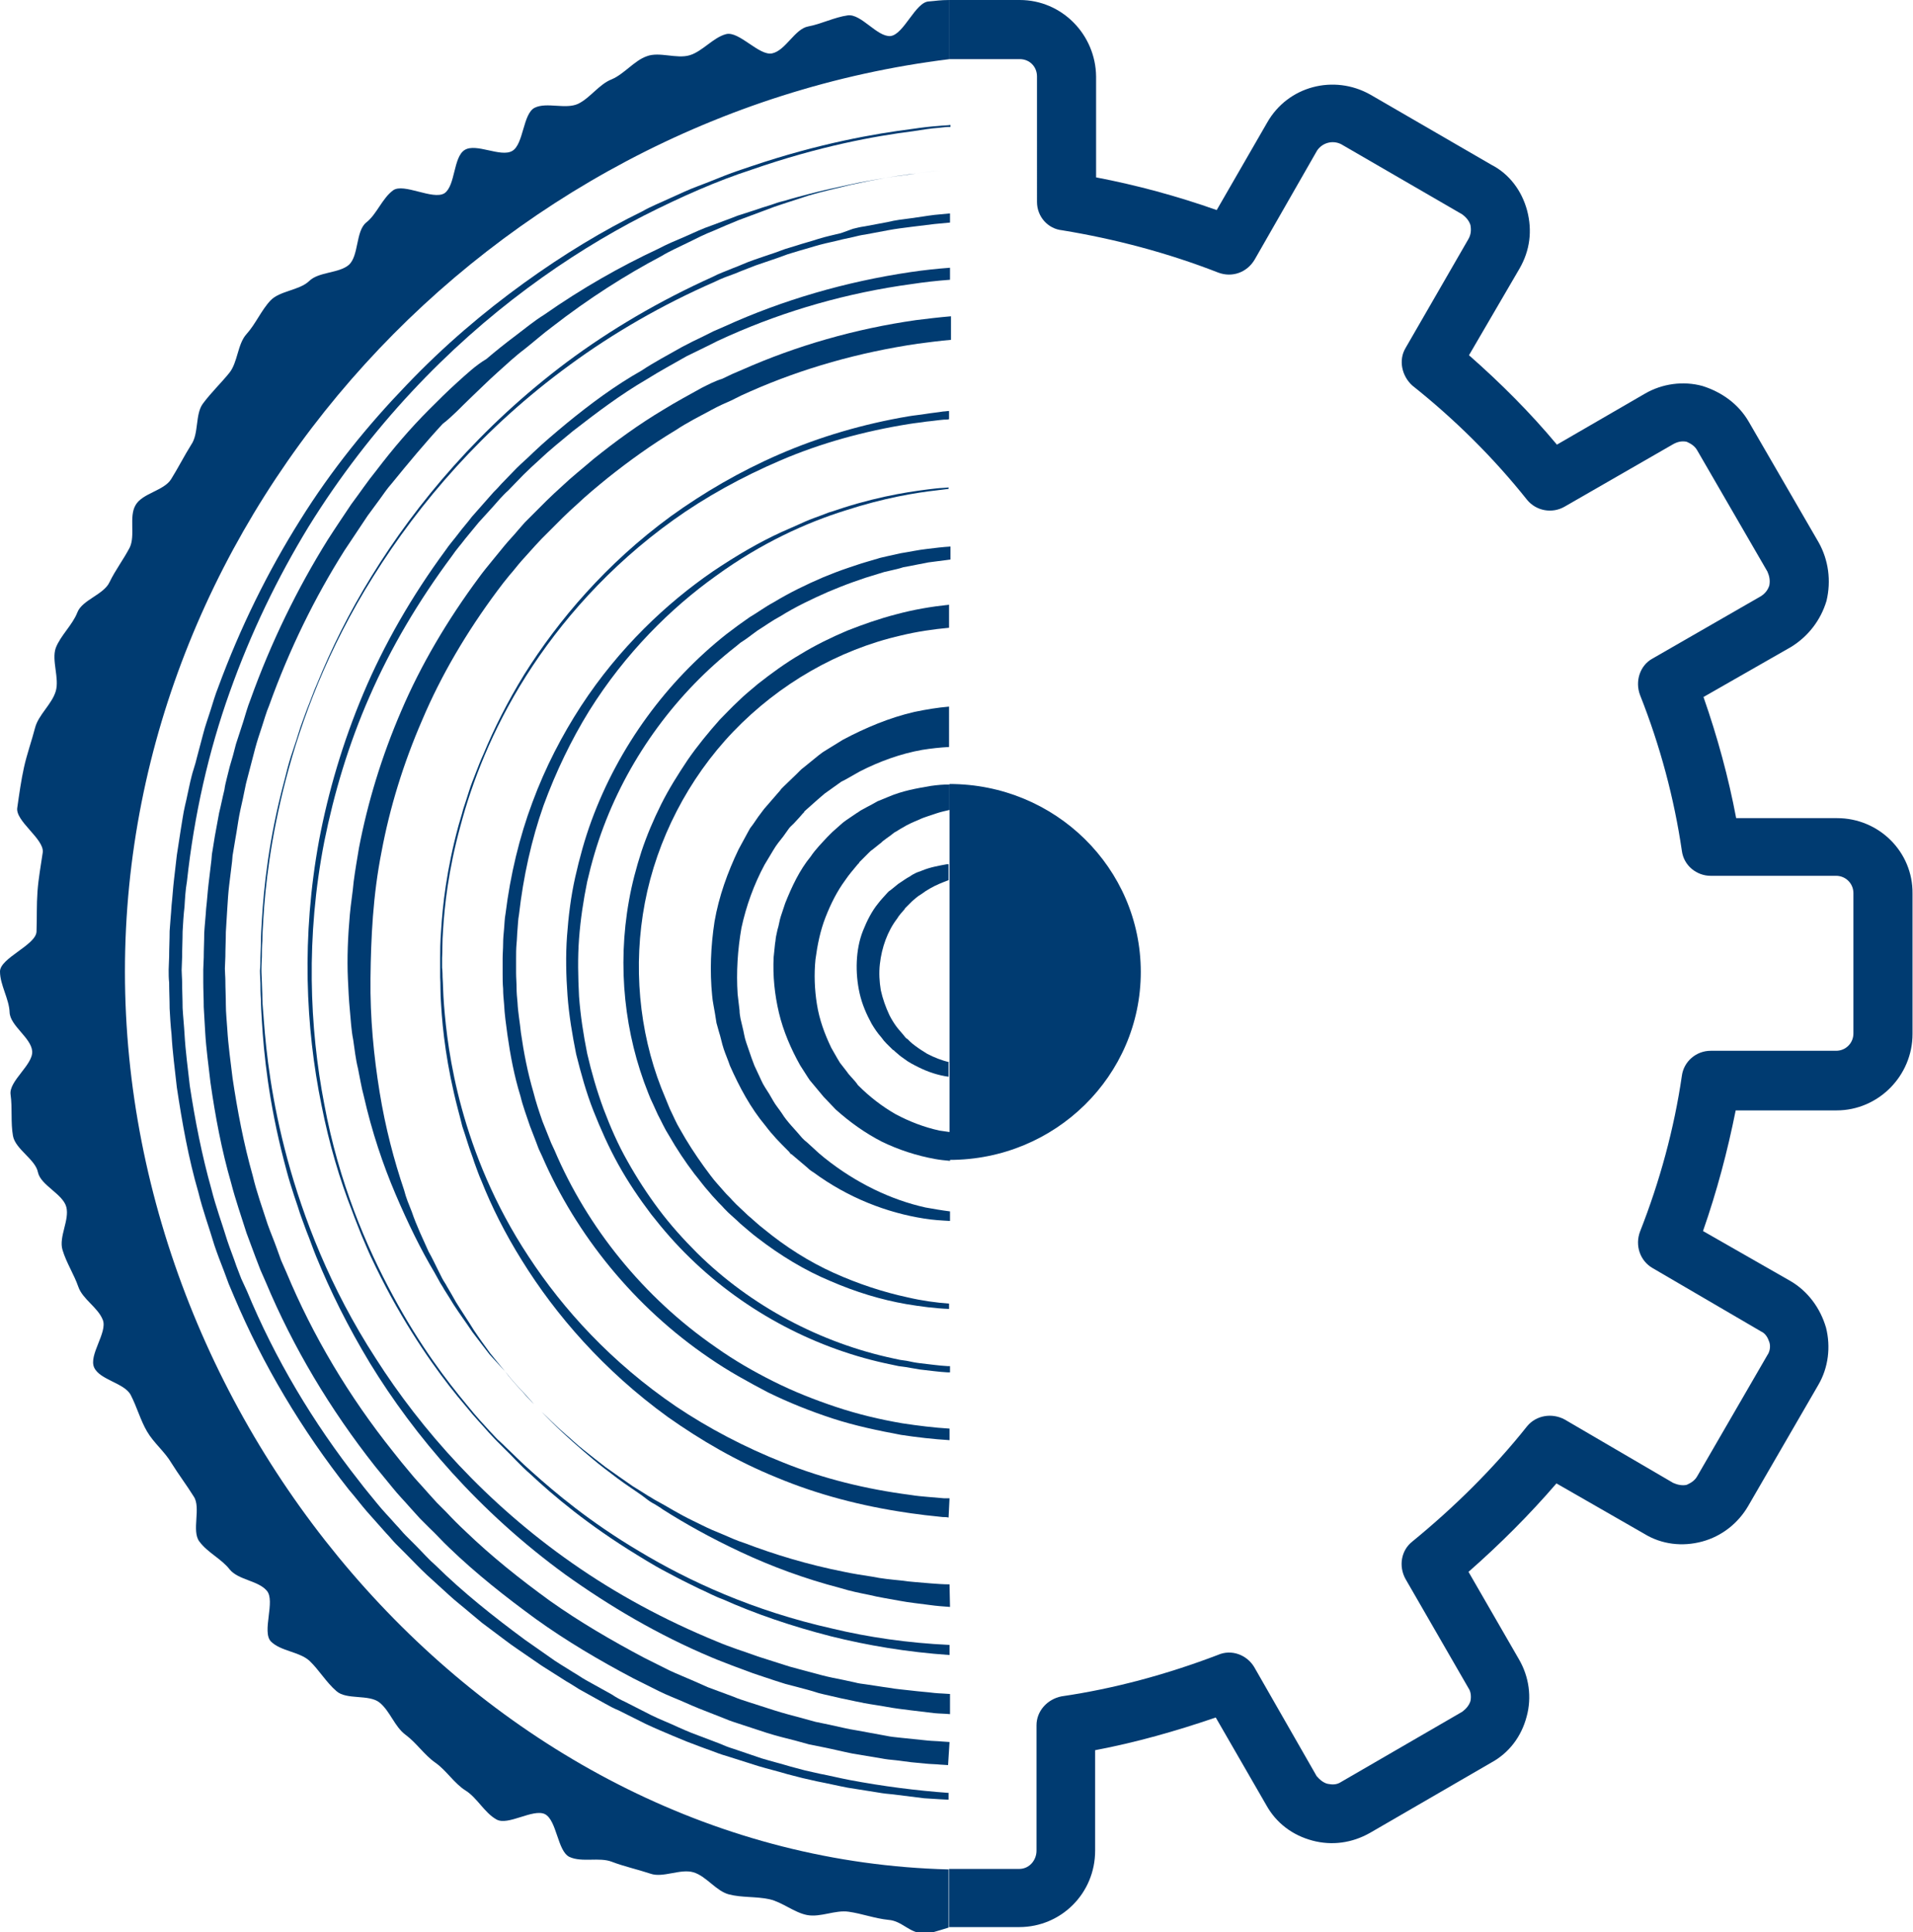 <?xml version="1.0" encoding="utf-8"?>
<!-- Generator: Adobe Illustrator 23.0.1, SVG Export Plug-In . SVG Version: 6.00 Build 0)  -->
<svg version="1.1" id="Layer_1" xmlns="http://www.w3.org/2000/svg" xmlns:xlink="http://www.w3.org/1999/xlink" x="0px" y="0px"
	 viewBox="0 0 39.81 40.2" style="enable-background:new 0 0 39.81 40.2;" xml:space="preserve">
<style type="text/css">
	.st0{fill:#003B71;}
</style>
<path class="st0" d="M19.76,1.23l0-1.23C19.56,0,19.47,0.02,19.33,0.03c-0.28,0.01-0.52,0.69-0.8,0.72
	c-0.28,0.02-0.61-0.47-0.89-0.43c-0.28,0.04-0.55,0.18-0.82,0.23c-0.28,0.05-0.47,0.5-0.75,0.56c-0.27,0.06-0.69-0.47-0.96-0.4
	c-0.27,0.07-0.49,0.36-0.76,0.44c-0.27,0.08-0.63-0.08-0.89,0.02c-0.26,0.09-0.47,0.37-0.73,0.48c-0.26,0.1-0.45,0.39-0.7,0.51
	c-0.26,0.12-0.65-0.04-0.9,0.08C10.88,2.36,10.9,3,10.66,3.14c-0.24,0.14-0.75-0.17-0.99-0.02c-0.24,0.15-0.19,0.74-0.42,0.9
	C9.01,4.17,8.4,3.8,8.18,3.96c-0.23,0.17-0.34,0.5-0.56,0.67C7.4,4.81,7.47,5.32,7.26,5.51C7.05,5.69,6.63,5.65,6.43,5.85
	c-0.2,0.19-0.61,0.2-0.8,0.4c-0.19,0.2-0.31,0.49-0.5,0.7C4.94,7.16,4.95,7.54,4.77,7.76C4.6,7.97,4.39,8.17,4.22,8.4
	C4.06,8.62,4.14,9.02,3.98,9.25C3.83,9.49,3.71,9.73,3.56,9.97c-0.15,0.24-0.6,0.29-0.74,0.54c-0.14,0.24,0,0.63-0.12,0.88
	c-0.13,0.25-0.3,0.47-0.42,0.72c-0.12,0.26-0.57,0.37-0.67,0.63c-0.1,0.26-0.35,0.48-0.45,0.74c-0.09,0.26,0.08,0.63,0,0.9
	c-0.08,0.27-0.36,0.49-0.43,0.76c-0.07,0.27-0.17,0.55-0.23,0.82c-0.06,0.27-0.1,0.56-0.14,0.84c-0.05,0.28,0.56,0.65,0.53,0.93
	c-0.04,0.28-0.09,0.54-0.11,0.82c-0.02,0.28-0.01,0.55-0.02,0.83C0.75,19.66,0,19.93,0,20.21s0.19,0.57,0.2,0.85
	c0.01,0.28,0.45,0.53,0.47,0.81c0.02,0.28-0.49,0.62-0.45,0.9c0.04,0.28,0,0.58,0.05,0.86c0.05,0.28,0.47,0.49,0.52,0.76
	c0.06,0.27,0.52,0.45,0.59,0.72c0.07,0.27-0.16,0.62-0.08,0.89c0.08,0.27,0.24,0.51,0.33,0.77c0.09,0.26,0.41,0.43,0.51,0.69
	c0.1,0.26-0.3,0.73-0.18,0.99c0.12,0.26,0.63,0.32,0.76,0.57c0.13,0.25,0.2,0.52,0.34,0.76c0.14,0.24,0.37,0.42,0.51,0.66
	c0.15,0.24,0.31,0.45,0.46,0.69c0.16,0.23-0.05,0.72,0.12,0.94c0.17,0.23,0.46,0.36,0.63,0.58c0.18,0.22,0.59,0.23,0.77,0.44
	c0.19,0.21-0.11,0.86,0.09,1.06s0.59,0.21,0.8,0.4c0.2,0.19,0.35,0.45,0.56,0.63c0.21,0.19,0.68,0.06,0.9,0.24
	c0.22,0.18,0.31,0.5,0.54,0.67c0.23,0.17,0.39,0.42,0.62,0.58c0.23,0.16,0.39,0.43,0.63,0.58c0.24,0.15,0.39,0.46,0.64,0.6
	c0.24,0.14,0.76-0.23,1.01-0.11c0.25,0.13,0.26,0.77,0.51,0.89c0.26,0.12,0.62,0,0.88,0.1c0.26,0.1,0.54,0.16,0.81,0.25
	c0.26,0.09,0.62-0.11,0.89-0.03c0.27,0.08,0.47,0.39,0.74,0.46c0.27,0.07,0.56,0.04,0.84,0.1c0.27,0.06,0.52,0.28,0.79,0.33
	c0.28,0.05,0.58-0.11,0.86-0.07c0.28,0.04,0.54,0.14,0.83,0.17c0.28,0.02,0.43,0.27,0.72,0.28c0.14,0.01,0.3-0.05,0.53-0.12l0-1.21
	C10.24,38.65,2.6,29.78,2.6,20.21S10.2,2.41,19.76,1.23z"/>
<g id="XMLID_27_">
	<path id="XMLID_28_" class="st0" d="M19.76,37.3c-0.7-0.05-1.39-0.14-2.08-0.27c-0.21-0.04-0.41-0.09-0.62-0.13l-0.31-0.07
		l-0.3-0.08c-0.2-0.06-0.4-0.11-0.6-0.17l-0.59-0.2c-0.1-0.03-0.2-0.07-0.29-0.11l-0.29-0.11l-0.29-0.11
		c-0.1-0.04-0.19-0.08-0.28-0.12c-0.19-0.09-0.38-0.16-0.56-0.25l-0.55-0.28c-0.09-0.04-0.18-0.09-0.27-0.15l-0.27-0.15l-0.27-0.15
		c-0.09-0.05-0.17-0.11-0.26-0.16c-0.17-0.11-0.35-0.21-0.51-0.33c-0.17-0.12-0.33-0.23-0.5-0.35c-0.65-0.48-1.28-0.98-1.85-1.54
		c-0.15-0.13-0.28-0.28-0.42-0.42l-0.21-0.21c-0.07-0.07-0.13-0.15-0.2-0.22c-0.13-0.15-0.27-0.29-0.39-0.44
		c-0.12-0.15-0.25-0.3-0.37-0.46c-0.97-1.23-1.76-2.56-2.34-3.96L5.02,26.6l-0.1-0.26c-0.06-0.18-0.13-0.35-0.19-0.53
		c-0.11-0.36-0.24-0.71-0.33-1.07c-0.2-0.71-0.34-1.43-0.45-2.15c-0.04-0.36-0.09-0.72-0.11-1.08c-0.01-0.18-0.03-0.36-0.04-0.54
		c0-0.18-0.01-0.36-0.01-0.53c0-0.09-0.01-0.18-0.01-0.26l0.01-0.27c0-0.18,0.01-0.36,0.01-0.53c0.01-0.18,0.02-0.35,0.04-0.52
		c0.01-0.17,0.02-0.35,0.05-0.52c0.15-1.38,0.45-2.71,0.89-3.94c0.44-1.24,1-2.39,1.64-3.44c1.3-2.1,2.92-3.75,4.55-4.96
		c0.82-0.61,1.64-1.11,2.42-1.51c0.79-0.4,1.54-0.73,2.25-0.96c1.41-0.49,2.57-0.7,3.36-0.8c0.2-0.03,0.37-0.06,0.53-0.07
		c0.09-0.01,0.17-0.02,0.25-0.02V2.6c-0.07,0.01-0.16,0.01-0.25,0.02c-0.15,0.01-0.33,0.03-0.53,0.06c-0.79,0.1-1.95,0.3-3.37,0.78
		c-0.18,0.06-0.36,0.12-0.54,0.19c-0.18,0.07-0.37,0.15-0.56,0.22c-0.19,0.07-0.38,0.16-0.58,0.25c-0.19,0.09-0.4,0.17-0.59,0.28
		c-0.8,0.39-1.63,0.89-2.46,1.49c-0.83,0.6-1.66,1.3-2.45,2.13c-0.79,0.82-1.55,1.75-2.21,2.81c-0.66,1.05-1.24,2.22-1.7,3.47
		c-0.06,0.15-0.11,0.32-0.16,0.48c-0.05,0.16-0.11,0.32-0.15,0.48c-0.04,0.16-0.09,0.33-0.13,0.49c-0.02,0.08-0.04,0.16-0.07,0.25
		C4,16.09,3.98,16.18,3.96,16.26c-0.04,0.17-0.07,0.34-0.11,0.5c-0.04,0.17-0.06,0.34-0.09,0.51l-0.04,0.26l-0.02,0.13l-0.02,0.13
		c-0.02,0.17-0.04,0.35-0.06,0.52c-0.02,0.17-0.03,0.35-0.05,0.53c-0.01,0.18-0.03,0.36-0.04,0.53c0,0.18-0.01,0.35-0.01,0.53
		l-0.01,0.27c0,0.1,0,0.18,0.01,0.27c0,0.18,0.01,0.36,0.01,0.54c0.01,0.18,0.02,0.36,0.04,0.54c0.02,0.37,0.07,0.73,0.11,1.1
		c0.11,0.73,0.24,1.47,0.45,2.19c0.09,0.37,0.22,0.72,0.33,1.09c0.06,0.18,0.13,0.36,0.2,0.54l0.1,0.27l0.11,0.26
		c0.6,1.42,1.41,2.78,2.39,4.02c0.13,0.15,0.25,0.31,0.38,0.46c0.13,0.15,0.27,0.3,0.4,0.45c0.07,0.07,0.13,0.15,0.2,0.22l0.21,0.21
		c0.14,0.14,0.28,0.29,0.43,0.43c0.15,0.14,0.3,0.27,0.45,0.41c0.15,0.14,0.31,0.26,0.46,0.39l0.24,0.2l0.24,0.18l0.24,0.18
		c0.08,0.06,0.16,0.12,0.25,0.18c0.17,0.12,0.34,0.23,0.51,0.35c0.17,0.11,0.35,0.22,0.52,0.33c0.09,0.05,0.18,0.11,0.26,0.16
		l0.27,0.15l0.27,0.15c0.09,0.05,0.18,0.1,0.28,0.14l0.56,0.28c0.19,0.09,0.38,0.17,0.57,0.25c0.1,0.04,0.19,0.08,0.29,0.12
		l0.29,0.11l0.3,0.11c0.1,0.04,0.2,0.07,0.3,0.1l0.6,0.19c0.2,0.06,0.41,0.11,0.61,0.17l0.31,0.08l0.31,0.07
		c0.21,0.04,0.42,0.09,0.63,0.13l0.63,0.1c0.11,0.02,0.21,0.03,0.32,0.04l0.32,0.04l0.32,0.04c0.11,0.01,0.21,0.01,0.32,0.02
		l0.19,0.01V37.3z"/>
</g>
<g id="XMLID_25_">
	<path id="XMLID_26_" class="st0" d="M19.76,36.24l-0.15-0.01c-0.1-0.01-0.2-0.01-0.3-0.02l-0.29-0.03l-0.29-0.03
		c-0.1-0.01-0.2-0.02-0.29-0.04L17.84,36c-0.2-0.03-0.39-0.08-0.58-0.12l-0.29-0.06l-0.29-0.08c-0.19-0.05-0.38-0.1-0.57-0.16
		l-0.56-0.18c-0.09-0.03-0.19-0.06-0.28-0.1l-0.27-0.1l-0.27-0.1c-0.09-0.04-0.18-0.08-0.27-0.12c-0.18-0.08-0.36-0.15-0.53-0.23
		l-0.52-0.26c-0.68-0.36-1.35-0.75-1.97-1.19c-0.62-0.45-1.21-0.92-1.75-1.44c-0.14-0.13-0.27-0.26-0.4-0.4l-0.2-0.2
		c-0.06-0.07-0.13-0.14-0.19-0.21c-0.12-0.14-0.25-0.27-0.37-0.42c-0.12-0.14-0.24-0.29-0.35-0.43c-0.92-1.15-1.67-2.41-2.22-3.73
		l-0.11-0.25l-0.09-0.25c-0.06-0.17-0.13-0.33-0.19-0.5c-0.11-0.34-0.23-0.67-0.31-1.01c-0.19-0.67-0.32-1.36-0.42-2.03
		c-0.04-0.34-0.09-0.68-0.11-1.02c-0.01-0.17-0.03-0.34-0.03-0.51c0-0.17-0.01-0.34-0.01-0.5c0-0.08-0.01-0.17-0.01-0.25l0.01-0.25
		c0-0.17,0.01-0.34,0.01-0.51c0.01-0.17,0.02-0.33,0.03-0.49c0.01-0.16,0.02-0.33,0.04-0.49c0.02-0.16,0.04-0.32,0.06-0.49
		l0.01-0.12l0.02-0.12l0.04-0.24c0.03-0.16,0.05-0.32,0.08-0.48c0.03-0.16,0.07-0.31,0.1-0.47c0.02-0.08,0.03-0.16,0.05-0.23
		l0.06-0.23c0.04-0.15,0.08-0.31,0.12-0.46c0.04-0.15,0.09-0.3,0.14-0.45c0.05-0.15,0.09-0.3,0.15-0.44
		c0.42-1.17,0.95-2.25,1.57-3.23c0.16-0.24,0.32-0.48,0.48-0.72c0.08-0.11,0.17-0.23,0.25-0.34c0.08-0.11,0.16-0.23,0.25-0.33
		c0.35-0.43,0.7-0.85,1.06-1.24C9.43,8.65,9.6,8.46,9.79,8.28c0.19-0.18,0.37-0.36,0.56-0.53c0.19-0.17,0.37-0.34,0.57-0.49
		c0.19-0.15,0.38-0.32,0.57-0.46c0.76-0.59,1.53-1.08,2.27-1.47c0.18-0.11,0.37-0.19,0.55-0.28c0.18-0.09,0.36-0.18,0.54-0.25
		c0.18-0.08,0.35-0.15,0.52-0.22c0.17-0.06,0.34-0.13,0.51-0.19c0.08-0.03,0.16-0.06,0.24-0.09c0.08-0.03,0.16-0.05,0.24-0.08
		c0.16-0.05,0.31-0.1,0.46-0.15c0.3-0.09,0.59-0.15,0.86-0.22c0.27-0.06,0.52-0.11,0.75-0.15c0.23-0.04,0.44-0.07,0.63-0.09
		c0.19-0.03,0.35-0.05,0.5-0.06c0.08-0.01,0.15-0.01,0.21-0.02v0c-0.06,0.01-0.13,0.01-0.21,0.02c-0.14,0.01-0.31,0.03-0.5,0.06
		c-0.19,0.03-0.4,0.05-0.63,0.09c-0.23,0.04-0.48,0.08-0.75,0.14c-0.27,0.06-0.56,0.12-0.86,0.2c-0.15,0.04-0.31,0.08-0.47,0.13
		c-0.08,0.02-0.16,0.04-0.24,0.07c-0.08,0.03-0.16,0.05-0.25,0.08c-0.17,0.06-0.34,0.11-0.52,0.17c-0.17,0.07-0.35,0.13-0.53,0.2
		c-0.18,0.06-0.37,0.15-0.55,0.23c-0.19,0.08-0.38,0.16-0.57,0.26c-0.77,0.36-1.57,0.81-2.37,1.37c-0.21,0.13-0.4,0.29-0.6,0.44
		c-0.2,0.15-0.4,0.31-0.6,0.48C9.9,7.6,9.71,7.78,9.51,7.96c-0.2,0.18-0.39,0.37-0.58,0.56c-0.39,0.39-0.75,0.81-1.1,1.27
		c-0.18,0.22-0.34,0.46-0.52,0.7c-0.16,0.24-0.33,0.49-0.49,0.74c-0.63,1.01-1.18,2.13-1.61,3.33c-0.06,0.15-0.1,0.3-0.15,0.46
		c-0.05,0.15-0.1,0.31-0.15,0.46c-0.04,0.16-0.08,0.31-0.13,0.47l-0.06,0.24c-0.02,0.08-0.04,0.16-0.05,0.24
		c-0.04,0.16-0.07,0.32-0.11,0.48c-0.03,0.16-0.06,0.33-0.09,0.49l-0.04,0.25l-0.02,0.12L4.4,17.89c-0.02,0.17-0.04,0.33-0.06,0.5
		c-0.02,0.17-0.03,0.34-0.05,0.51c-0.01,0.17-0.03,0.34-0.04,0.51c0,0.17-0.01,0.34-0.01,0.51l-0.01,0.25c0,0.01,0,0.03,0,0.04
		l0,0.03l0,0.06l0,0.13c0,0.17,0.01,0.35,0.01,0.52c0.01,0.17,0.02,0.35,0.03,0.52c0.02,0.35,0.07,0.7,0.11,1.05
		c0.1,0.7,0.23,1.4,0.43,2.09c0.09,0.35,0.21,0.69,0.32,1.04c0.06,0.17,0.13,0.34,0.19,0.51l0.1,0.26l0.11,0.25
		c0.57,1.36,1.34,2.65,2.28,3.84c0.12,0.15,0.24,0.29,0.36,0.44c0.12,0.15,0.25,0.28,0.38,0.43c0.06,0.07,0.13,0.14,0.19,0.21
		l0.2,0.2c0.14,0.13,0.27,0.28,0.41,0.41c0.56,0.54,1.17,1.02,1.8,1.48c0.64,0.46,1.32,0.86,2.02,1.23l0.54,0.27
		c0.18,0.09,0.37,0.16,0.55,0.24c0.09,0.04,0.18,0.08,0.28,0.12l0.28,0.11l0.28,0.11c0.09,0.04,0.19,0.07,0.28,0.1l0.58,0.19
		c0.19,0.06,0.39,0.11,0.59,0.16l0.29,0.08l0.3,0.06c0.2,0.04,0.4,0.09,0.6,0.13l0.6,0.1c0.1,0.02,0.2,0.03,0.31,0.04l0.31,0.04
		l0.31,0.03c0.1,0.01,0.2,0.01,0.3,0.02l0.16,0.01L19.76,36.24z"/>
</g>
<g id="XMLID_22_">
	<path id="XMLID_24_" class="st0" d="M19.76,35.24c-0.11-0.01-0.21-0.01-0.31-0.02c-0.16-0.02-0.32-0.03-0.48-0.05
		c-0.16-0.02-0.32-0.03-0.48-0.06c-0.16-0.02-0.32-0.05-0.47-0.07c-0.08-0.01-0.16-0.02-0.23-0.04l-0.23-0.05
		c-0.15-0.03-0.31-0.06-0.46-0.1c-0.15-0.04-0.3-0.08-0.45-0.12l-0.22-0.06l-0.22-0.07c-0.15-0.05-0.29-0.09-0.44-0.14
		c-0.14-0.05-0.28-0.1-0.43-0.15c-0.14-0.05-0.28-0.1-0.42-0.16c-1.1-0.45-2.11-1-3.01-1.63c-1.79-1.25-3.14-2.77-4.09-4.26
		c-0.96-1.48-1.51-2.94-1.84-4.15c-0.33-1.22-0.44-2.21-0.49-2.89c-0.01-0.17-0.03-0.32-0.03-0.45c0-0.13-0.01-0.24-0.01-0.33
		c-0.01-0.18-0.01-0.27-0.01-0.27c0,0,0-0.09,0.01-0.27c0-0.09,0-0.2,0.01-0.33c0-0.13,0.01-0.28,0.02-0.45
		c0.04-0.68,0.15-1.68,0.47-2.91c0.32-1.23,0.87-2.71,1.82-4.22c0.95-1.52,2.29-3.09,4.09-4.4c0.9-0.66,1.92-1.25,3.02-1.73
		c0.14-0.07,0.28-0.12,0.42-0.17c0.14-0.06,0.28-0.11,0.43-0.17c0.15-0.05,0.29-0.1,0.44-0.15l0.22-0.08l0.23-0.07
		c0.15-0.04,0.3-0.09,0.45-0.13c0.15-0.04,0.31-0.07,0.46-0.11l0.23-0.05c0.08-0.02,0.16-0.04,0.24-0.05
		c0.16-0.03,0.32-0.06,0.48-0.09c0.16-0.03,0.32-0.05,0.48-0.07c0.16-0.02,0.32-0.04,0.49-0.06c0.1-0.01,0.21-0.02,0.32-0.03l0-0.19
		c-0.11,0.01-0.22,0.02-0.32,0.03c-0.17,0.02-0.33,0.05-0.49,0.07c-0.16,0.02-0.33,0.04-0.49,0.08c-0.16,0.03-0.32,0.06-0.48,0.09
		c-0.08,0.01-0.16,0.03-0.24,0.05L17.5,4.85c-0.16,0.04-0.31,0.07-0.47,0.12c-0.15,0.05-0.31,0.09-0.46,0.14l-0.23,0.07l-0.22,0.08
		c-0.15,0.05-0.3,0.1-0.44,0.15c-0.15,0.05-0.29,0.12-0.43,0.17c-0.14,0.06-0.29,0.11-0.42,0.18c-1.11,0.5-2.13,1.1-3.03,1.77
		c-1.79,1.34-3.13,2.93-4.07,4.46c-0.47,0.76-0.84,1.52-1.13,2.23c-0.08,0.18-0.14,0.36-0.21,0.53c-0.06,0.17-0.13,0.34-0.18,0.51
		c-0.05,0.17-0.11,0.33-0.16,0.49C6,15.91,5.96,16.07,5.92,16.23c-0.33,1.23-0.43,2.24-0.47,2.91c-0.01,0.17-0.02,0.32-0.02,0.45
		c0,0.13-0.01,0.24-0.01,0.33c0,0.18-0.01,0.27-0.01,0.27v0c0,0,0,0.09,0.01,0.27c0,0.09,0,0.2,0.01,0.33
		c0,0.13,0.01,0.28,0.02,0.45c0.04,0.68,0.14,1.68,0.46,2.91c0.04,0.15,0.08,0.31,0.13,0.47c0.05,0.16,0.1,0.32,0.16,0.49
		c0.05,0.17,0.12,0.34,0.18,0.51c0.07,0.17,0.13,0.35,0.2,0.52c0.29,0.71,0.66,1.46,1.12,2.22c0.93,1.52,2.27,3.09,4.07,4.4
		c0.91,0.65,1.92,1.25,3.04,1.72c0.14,0.06,0.28,0.11,0.43,0.17c0.14,0.05,0.29,0.11,0.43,0.16c0.15,0.05,0.3,0.1,0.45,0.15
		l0.22,0.07l0.23,0.06c0.15,0.04,0.31,0.08,0.46,0.13c0.15,0.04,0.31,0.07,0.47,0.11l0.24,0.05c0.08,0.02,0.16,0.03,0.24,0.05
		c0.16,0.03,0.32,0.05,0.48,0.08c0.16,0.03,0.33,0.05,0.49,0.07c0.17,0.02,0.33,0.04,0.5,0.06c0.11,0.01,0.22,0.01,0.32,0.02V35.24z
		"/>
</g>
<g id="XMLID_19_">
	<path id="XMLID_21_" class="st0" d="M19.76,34.22c-0.87-0.04-1.69-0.16-2.44-0.34c-1.65-0.37-2.99-0.99-4.02-1.61
		c-1.03-0.61-1.75-1.22-2.23-1.65c-0.24-0.21-0.41-0.39-0.53-0.5c-0.12-0.12-0.18-0.17-0.18-0.17c0,0-0.06-0.06-0.17-0.18
		c-0.11-0.12-0.28-0.3-0.48-0.55C9.31,28.74,8.74,28,8.18,26.96c-0.56-1.03-1.13-2.37-1.43-3.98c-0.31-1.6-0.39-3.49,0-5.48
		c0.2-0.99,0.5-2.01,0.94-3.01c0.44-1.01,1.02-1.99,1.72-2.93c0.08-0.12,0.18-0.23,0.27-0.35c0.09-0.11,0.19-0.23,0.28-0.34
		c0.1-0.11,0.2-0.22,0.3-0.33l0.15-0.17c0.05-0.05,0.1-0.11,0.16-0.16c0.11-0.11,0.21-0.22,0.32-0.33c0.11-0.11,0.22-0.21,0.33-0.31
		c0.22-0.21,0.46-0.4,0.7-0.6c0.49-0.38,0.99-0.76,1.54-1.08c0.27-0.17,0.55-0.32,0.83-0.48c0.14-0.07,0.29-0.14,0.43-0.21
		l0.22-0.11l0.22-0.1c1.19-0.53,2.48-0.9,3.81-1.08c0.26-0.04,0.53-0.07,0.8-0.09l0-0.25c-0.27,0.02-0.55,0.05-0.82,0.09
		c-1.35,0.2-2.66,0.58-3.87,1.13l-0.23,0.1l-0.22,0.11c-0.15,0.07-0.29,0.14-0.44,0.22c-0.28,0.16-0.57,0.31-0.84,0.49
		C12.8,8.02,12.29,8.4,11.8,8.8c-0.24,0.2-0.48,0.4-0.71,0.62c-0.11,0.11-0.23,0.21-0.34,0.32c-0.11,0.11-0.21,0.22-0.32,0.33
		c-0.05,0.06-0.1,0.11-0.16,0.17l-0.15,0.17c-0.1,0.11-0.2,0.23-0.3,0.34c-0.09,0.12-0.19,0.23-0.28,0.35
		c-0.09,0.12-0.19,0.23-0.27,0.35c-0.7,0.95-1.28,1.96-1.71,2.98c-0.43,1.02-0.73,2.05-0.92,3.05c-0.37,2.01-0.28,3.9,0.05,5.51
		c0.16,0.81,0.38,1.55,0.64,2.21c0.06,0.17,0.13,0.33,0.19,0.49c0.07,0.16,0.13,0.31,0.2,0.46c0.07,0.15,0.14,0.29,0.21,0.43
		c0.07,0.14,0.14,0.27,0.21,0.4c0.57,1.04,1.14,1.79,1.55,2.27c0.2,0.25,0.37,0.42,0.48,0.55c0.11,0.12,0.17,0.18,0.17,0.18l0,0
		c0,0,0.06,0.06,0.18,0.18c0.12,0.11,0.28,0.3,0.52,0.51c0.47,0.44,1.19,1.05,2.22,1.68c0.13,0.08,0.26,0.16,0.4,0.24
		c0.14,0.08,0.28,0.15,0.43,0.23c0.15,0.08,0.3,0.15,0.46,0.23c0.16,0.07,0.32,0.16,0.49,0.22c0.67,0.3,1.43,0.56,2.25,0.77
		c0.76,0.19,1.59,0.33,2.47,0.39L19.76,34.22z"/>
</g>
<g id="XMLID_16_">
	<path id="XMLID_18_" class="st0" d="M10.51,28.53c-0.09-0.11-0.2-0.24-0.31-0.38c-0.11-0.15-0.22-0.3-0.34-0.48
		c-0.11-0.18-0.24-0.37-0.37-0.58c-0.06-0.11-0.12-0.21-0.19-0.33c-0.03-0.06-0.07-0.11-0.1-0.17c-0.03-0.06-0.06-0.12-0.09-0.18
		c-0.06-0.12-0.12-0.25-0.19-0.37c-0.06-0.13-0.12-0.27-0.18-0.4c-0.06-0.14-0.12-0.28-0.17-0.43c-0.06-0.15-0.12-0.29-0.16-0.45
		c-0.21-0.62-0.39-1.3-0.51-2.04c-0.12-0.74-0.2-1.54-0.19-2.37c0.01-0.84,0.05-1.72,0.23-2.63c0.17-0.91,0.45-1.83,0.85-2.75
		c0.39-0.92,0.92-1.82,1.56-2.68c0.08-0.11,0.16-0.21,0.25-0.32c0.09-0.1,0.17-0.21,0.26-0.31c0.09-0.1,0.18-0.2,0.27-0.3l0.14-0.15
		c0.01-0.01,0.01-0.01,0.01-0.01l0.02-0.02l0.04-0.04l0.07-0.07c0.1-0.1,0.2-0.2,0.3-0.3c0.1-0.1,0.2-0.19,0.3-0.28
		c0.2-0.19,0.42-0.37,0.64-0.55c0.44-0.35,0.91-0.69,1.41-0.99c0.24-0.16,0.5-0.29,0.76-0.43c0.13-0.07,0.26-0.13,0.4-0.19l0.2-0.1
		l0.2-0.09c1.09-0.48,2.26-0.81,3.48-0.99c0.23-0.03,0.46-0.06,0.69-0.08l0-0.49c-0.24,0.02-0.49,0.05-0.73,0.08
		c-1.26,0.18-2.48,0.53-3.61,1.03l-0.21,0.09l-0.21,0.1C14.87,7.93,14.74,8,14.6,8.07c-0.27,0.15-0.53,0.29-0.79,0.45
		c-0.52,0.31-1,0.66-1.46,1.03c-0.22,0.19-0.45,0.37-0.66,0.57c-0.11,0.1-0.22,0.2-0.32,0.3c-0.1,0.1-0.2,0.2-0.3,0.3l-0.07,0.07
		l-0.04,0.04l-0.02,0.02l-0.02,0.02l-0.14,0.16c-0.09,0.11-0.19,0.21-0.28,0.32c-0.09,0.11-0.18,0.22-0.27,0.33
		c-0.09,0.11-0.18,0.22-0.26,0.33c-0.66,0.89-1.21,1.82-1.62,2.78c-0.41,0.95-0.7,1.91-0.88,2.85c-0.04,0.24-0.08,0.47-0.11,0.7
		c-0.02,0.23-0.06,0.46-0.08,0.69c-0.04,0.45-0.06,0.9-0.04,1.34c0.01,0.22,0.02,0.43,0.04,0.64c0.02,0.21,0.03,0.42,0.07,0.62
		c0.03,0.2,0.05,0.4,0.1,0.6c0.04,0.19,0.07,0.39,0.12,0.57c0.17,0.75,0.4,1.43,0.66,2.04c0.26,0.61,0.53,1.16,0.81,1.63
		c0.03,0.06,0.07,0.12,0.1,0.18c0.03,0.06,0.07,0.11,0.1,0.17c0.07,0.11,0.14,0.22,0.2,0.32c0.13,0.2,0.27,0.39,0.39,0.57
		c0.13,0.17,0.25,0.33,0.36,0.47C10.3,28.3,10.41,28.42,10.51,28.53c0.18,0.24,0.34,0.39,0.44,0.51c0.1,0.11,0.16,0.17,0.16,0.17
		s-0.05-0.06-0.15-0.17C10.85,28.92,10.69,28.76,10.51,28.53z"/>
	<path id="XMLID_17_" class="st0" d="M19.76,32.96c-0.13,0-0.26-0.01-0.39-0.02c-0.21-0.02-0.42-0.03-0.62-0.06
		c-0.2-0.02-0.41-0.04-0.6-0.08c-0.2-0.03-0.39-0.06-0.58-0.1c-0.76-0.15-1.45-0.36-2.08-0.6c-0.16-0.05-0.31-0.12-0.45-0.18
		c-0.15-0.06-0.29-0.12-0.43-0.19c-0.14-0.07-0.27-0.13-0.4-0.2c-0.13-0.07-0.25-0.14-0.37-0.21c-0.06-0.03-0.12-0.07-0.18-0.1
		c-0.06-0.03-0.11-0.07-0.17-0.1c-0.11-0.07-0.22-0.14-0.32-0.2c-0.2-0.14-0.39-0.27-0.57-0.4c-0.17-0.13-0.32-0.25-0.47-0.37
		c-0.14-0.11-0.26-0.23-0.37-0.32c-0.22-0.19-0.38-0.36-0.49-0.46c-0.11-0.11-0.16-0.16-0.16-0.16s0.06,0.06,0.16,0.16
		c0.11,0.11,0.26,0.27,0.48,0.47c0.11,0.1,0.23,0.21,0.37,0.33c0.14,0.12,0.29,0.25,0.46,0.38c0.17,0.13,0.35,0.27,0.56,0.41
		c0.1,0.07,0.21,0.14,0.31,0.22c0.05,0.04,0.11,0.08,0.17,0.11c0.06,0.04,0.12,0.07,0.17,0.11c0.47,0.3,1.01,0.6,1.63,0.89
		c0.62,0.29,1.31,0.55,2.08,0.75c0.19,0.06,0.39,0.1,0.59,0.14c0.2,0.05,0.41,0.08,0.62,0.12c0.21,0.04,0.42,0.06,0.64,0.09
		c0.14,0.02,0.28,0.03,0.42,0.04L19.76,32.96z"/>
</g>
<g id="XMLID_14_">
	<path id="XMLID_15_" class="st0" d="M19.76,31.17c-0.04,0-0.08,0-0.11,0c-0.12-0.01-0.24-0.02-0.35-0.03
		c-0.12-0.01-0.23-0.02-0.35-0.04c-0.93-0.12-1.82-0.34-2.64-0.67c-0.81-0.32-1.57-0.72-2.24-1.17c-1.34-0.91-2.35-2.02-3.07-3.12
		c-0.72-1.09-1.14-2.17-1.39-3.08c-0.25-0.91-0.33-1.65-0.37-2.15c-0.02-0.25-0.02-0.45-0.03-0.58c0-0.13-0.01-0.2-0.01-0.2
		c0,0,0-0.07,0-0.2c0.01-0.13,0-0.33,0.02-0.58c0.03-0.5,0.11-1.25,0.36-2.16c0.24-0.91,0.66-2.01,1.37-3.13
		c0.71-1.12,1.72-2.28,3.06-3.24c0.67-0.48,1.43-0.9,2.25-1.25c0.82-0.35,1.72-0.6,2.66-0.75c0.12-0.02,0.24-0.03,0.36-0.05
		c0.12-0.01,0.24-0.03,0.36-0.04c0.04,0,0.08,0,0.11-0.01V8.55c-0.04,0-0.08,0.01-0.12,0.01c-0.12,0.02-0.24,0.03-0.36,0.05
		c-0.12,0.02-0.24,0.03-0.36,0.05c-0.95,0.16-1.86,0.43-2.69,0.79c-0.83,0.36-1.58,0.8-2.26,1.29c-1.34,0.98-2.34,2.16-3.05,3.29
		c-0.35,0.57-0.63,1.13-0.85,1.66c-0.06,0.13-0.11,0.26-0.16,0.39c-0.05,0.13-0.1,0.25-0.14,0.38c-0.04,0.13-0.08,0.25-0.12,0.37
		c-0.03,0.12-0.07,0.24-0.1,0.35c-0.25,0.92-0.33,1.67-0.36,2.17c-0.02,0.25-0.02,0.45-0.02,0.58c0,0.13,0,0.2,0,0.2l0,0
		c0,0,0,0.07,0,0.2c0.01,0.13,0,0.33,0.02,0.58c0.03,0.51,0.11,1.25,0.35,2.17c0.03,0.11,0.06,0.23,0.09,0.35
		c0.04,0.12,0.08,0.24,0.12,0.37c0.04,0.13,0.09,0.25,0.13,0.38c0.05,0.13,0.09,0.26,0.15,0.39c0.21,0.53,0.49,1.09,0.84,1.65
		c0.7,1.13,1.7,2.29,3.04,3.26c0.68,0.48,1.43,0.92,2.27,1.26c0.84,0.35,1.75,0.59,2.71,0.73c0.12,0.02,0.24,0.03,0.37,0.05
		c0.12,0.01,0.25,0.03,0.37,0.04c0.04,0,0.08,0,0.12,0.01L19.76,31.17z"/>
</g>
<g id="XMLID_12_">
	<path id="XMLID_13_" class="st0" d="M19.76,29.72c-0.33-0.02-0.65-0.06-0.98-0.11c-0.47-0.08-0.93-0.19-1.38-0.34
		c-0.45-0.15-0.88-0.32-1.3-0.53c-0.42-0.21-0.82-0.44-1.2-0.71c-1.51-1.04-2.68-2.5-3.36-4.1l-0.07-0.15l-0.06-0.15
		c-0.04-0.1-0.08-0.2-0.12-0.3c-0.07-0.2-0.14-0.41-0.19-0.61c-0.12-0.41-0.2-0.82-0.26-1.24c-0.02-0.21-0.06-0.41-0.07-0.62
		c-0.01-0.1-0.02-0.21-0.02-0.31c0-0.1-0.01-0.21-0.01-0.31l0-0.15l0-0.15c0-0.1,0-0.21,0.01-0.31c0.01-0.1,0.01-0.2,0.02-0.3
		c0.01-0.1,0.01-0.2,0.03-0.3c0.09-0.79,0.26-1.56,0.51-2.27c0.26-0.71,0.58-1.37,0.95-1.97c0.75-1.2,1.7-2.14,2.64-2.81
		c0.95-0.69,1.89-1.11,2.69-1.36c0.8-0.26,1.46-0.37,1.91-0.42c0.09-0.01,0.17-0.02,0.24-0.03v-0.03c-0.07,0.01-0.16,0.01-0.25,0.02
		c-0.45,0.05-1.11,0.14-1.93,0.4c-0.1,0.03-0.2,0.07-0.31,0.1c-0.1,0.04-0.21,0.08-0.32,0.12c-0.11,0.04-0.22,0.09-0.33,0.14
		c-0.11,0.05-0.23,0.1-0.34,0.15c-0.46,0.21-0.94,0.49-1.43,0.82c-0.96,0.66-1.95,1.59-2.74,2.8c-0.39,0.6-0.74,1.27-1.01,2
		c-0.27,0.72-0.46,1.51-0.56,2.32c-0.02,0.1-0.02,0.21-0.03,0.31c-0.01,0.1-0.02,0.21-0.02,0.31c0,0.1-0.01,0.21-0.01,0.31l0,0.15
		c0,0.06,0,0.11,0,0.16c0,0.11,0,0.21,0.01,0.32c0,0.11,0.01,0.21,0.02,0.32c0.01,0.21,0.04,0.42,0.07,0.64
		c0.06,0.42,0.14,0.85,0.27,1.27c0.05,0.21,0.13,0.42,0.2,0.63c0.04,0.1,0.08,0.21,0.12,0.31l0.06,0.16l0.07,0.15
		c0.71,1.64,1.92,3.14,3.48,4.2c0.39,0.27,0.81,0.5,1.23,0.72c0.43,0.21,0.88,0.39,1.34,0.54c0.46,0.15,0.94,0.25,1.42,0.34
		c0.33,0.05,0.67,0.09,1.01,0.11V29.72z"/>
</g>
<g id="XMLID_10_">
	<path id="XMLID_11_" class="st0" d="M19.76,28.42c-0.01,0-0.03,0-0.04,0c-0.19-0.01-0.38-0.04-0.57-0.06
		c-0.09-0.01-0.19-0.03-0.28-0.05l-0.14-0.02l-0.14-0.03c-1.5-0.32-2.96-1.08-4.09-2.2c-0.28-0.28-0.55-0.58-0.79-0.9
		c-0.24-0.32-0.46-0.66-0.65-1c-0.2-0.35-0.36-0.72-0.5-1.09c-0.14-0.38-0.25-0.76-0.34-1.15c-0.08-0.4-0.14-0.79-0.17-1.19
		c-0.02-0.4-0.03-0.8,0-1.2c0.03-0.4,0.09-0.8,0.17-1.19c0.09-0.39,0.2-0.77,0.34-1.14c0.56-1.49,1.54-2.8,2.74-3.74l0.11-0.09
		l0.12-0.08c0.08-0.06,0.15-0.11,0.23-0.17c0.16-0.1,0.31-0.21,0.48-0.3c0.32-0.2,0.66-0.36,1-0.51c0.17-0.07,0.34-0.14,0.51-0.2
		c0.09-0.03,0.17-0.06,0.26-0.09c0.09-0.03,0.17-0.05,0.26-0.08l0.13-0.04l0.13-0.03c0.09-0.02,0.18-0.04,0.27-0.07
		c0.18-0.03,0.35-0.07,0.52-0.1c0.15-0.02,0.31-0.04,0.46-0.06l0-0.27c-0.16,0.01-0.33,0.03-0.49,0.05
		c-0.18,0.02-0.36,0.06-0.55,0.09c-0.09,0.02-0.18,0.04-0.27,0.06l-0.13,0.03c-0.05,0.01-0.09,0.03-0.14,0.04
		c-0.09,0.03-0.18,0.05-0.27,0.08c-0.09,0.03-0.18,0.06-0.27,0.09c-0.18,0.06-0.36,0.13-0.53,0.2c-0.35,0.15-0.7,0.32-1.03,0.52
		c-0.17,0.09-0.33,0.21-0.5,0.31c-0.08,0.06-0.16,0.11-0.24,0.17l-0.12,0.09l-0.12,0.09c-1.24,0.98-2.24,2.33-2.81,3.88
		c-0.14,0.38-0.25,0.78-0.34,1.18c-0.09,0.4-0.14,0.81-0.17,1.22c-0.03,0.41-0.02,0.83,0.01,1.24c0.03,0.41,0.1,0.82,0.18,1.22
		c0.1,0.4,0.21,0.8,0.36,1.18c0.15,0.38,0.32,0.76,0.52,1.12c0.2,0.36,0.43,0.7,0.68,1.03c0.25,0.32,0.52,0.63,0.81,0.91
		c1.17,1.14,2.66,1.91,4.2,2.22l0.14,0.03l0.15,0.02c0.1,0.02,0.19,0.03,0.29,0.05c0.19,0.02,0.39,0.05,0.58,0.06
		c0.02,0,0.03,0,0.05,0V28.42z"/>
</g>
<g id="XMLID_8_">
	<path id="XMLID_9_" class="st0" d="M19.76,27.12c-0.28-0.02-0.57-0.06-0.87-0.13c-0.51-0.11-1.03-0.28-1.54-0.51
		c-0.51-0.23-1-0.54-1.45-0.91c-0.12-0.09-0.22-0.19-0.34-0.29c-0.1-0.1-0.22-0.2-0.32-0.31c-0.05-0.06-0.11-0.11-0.16-0.17
		c-0.05-0.06-0.1-0.11-0.15-0.17c-0.1-0.11-0.19-0.24-0.28-0.36c-0.18-0.25-0.35-0.51-0.5-0.78c-0.08-0.13-0.14-0.28-0.21-0.42
		l-0.09-0.22c-0.03-0.07-0.06-0.15-0.09-0.22c-0.46-1.18-0.59-2.54-0.34-3.85c0.25-1.31,0.9-2.58,1.84-3.56
		c0.95-0.99,2.18-1.7,3.49-2c0.33-0.08,0.67-0.13,1-0.16l0-0.48c-0.37,0.04-0.73,0.1-1.1,0.2c-0.35,0.09-0.69,0.21-1.02,0.34
		c-0.33,0.14-0.66,0.3-0.97,0.49c-0.31,0.18-0.61,0.4-0.89,0.62c-0.14,0.12-0.28,0.23-0.41,0.36c-0.14,0.13-0.25,0.25-0.38,0.38
		c-0.24,0.27-0.47,0.55-0.67,0.84c-0.2,0.3-0.39,0.6-0.55,0.92c-0.16,0.32-0.3,0.65-0.41,0.98c-0.11,0.34-0.2,0.68-0.26,1.02
		c-0.25,1.38-0.09,2.79,0.4,4.01c0.03,0.08,0.06,0.15,0.1,0.23c0.03,0.07,0.07,0.15,0.1,0.22c0.08,0.15,0.14,0.29,0.23,0.43
		c0.16,0.28,0.34,0.55,0.53,0.8c0.1,0.12,0.19,0.25,0.3,0.37c0.05,0.06,0.1,0.12,0.16,0.18c0.05,0.06,0.11,0.11,0.16,0.17
		c0.11,0.12,0.23,0.21,0.34,0.32c0.12,0.1,0.23,0.2,0.35,0.29c0.48,0.37,0.99,0.68,1.52,0.9c0.53,0.23,1.06,0.39,1.58,0.48
		c0.3,0.05,0.6,0.09,0.89,0.1V27.12z"/>
</g>
<g id="XMLID_6_">
	<path id="XMLID_7_" class="st0" d="M19.76,25.2c-0.16-0.02-0.33-0.05-0.5-0.08c-0.72-0.16-1.45-0.51-2.1-1.03
		c-0.04-0.03-0.08-0.07-0.12-0.1l-0.12-0.11l-0.12-0.11l-0.06-0.05l-0.05-0.05c-0.14-0.17-0.31-0.33-0.42-0.51
		c-0.06-0.09-0.13-0.17-0.18-0.26c-0.05-0.09-0.11-0.19-0.17-0.28c-0.06-0.09-0.1-0.2-0.15-0.3l-0.07-0.15l-0.03-0.08l-0.03-0.08
		c-0.04-0.11-0.07-0.21-0.11-0.32c-0.04-0.11-0.05-0.22-0.08-0.33l-0.04-0.17c-0.01-0.06-0.02-0.11-0.02-0.17
		c-0.01-0.11-0.03-0.23-0.04-0.34c-0.03-0.46,0-0.92,0.08-1.38c0.1-0.46,0.26-0.9,0.48-1.31l0.18-0.3l0.05-0.08l0.05-0.07l0.11-0.14
		l0.1-0.14c0.03-0.05,0.08-0.09,0.12-0.13l0.12-0.13l0.06-0.07l0.03-0.03l0.01-0.02l0.01-0.01c0,0,0,0,0,0l0.27-0.24l0.07-0.06
		c0.02-0.02,0.05-0.04,0.07-0.06l0.14-0.1l0.14-0.1l0.07-0.05l0.08-0.04l0.3-0.17c0.41-0.21,0.85-0.37,1.3-0.45
		c0.19-0.03,0.37-0.05,0.56-0.06V14.7c-0.24,0.02-0.48,0.06-0.72,0.11c-0.52,0.12-1.02,0.33-1.49,0.58l-0.34,0.21l-0.08,0.05
		l-0.08,0.06l-0.16,0.13l-0.16,0.13c-0.03,0.02-0.05,0.04-0.07,0.06l-0.07,0.07l-0.27,0.26c-0.03,0.03-0.01,0.01-0.02,0.02
		l-0.01,0.01l-0.02,0.02l-0.03,0.04l-0.07,0.08l-0.13,0.15c-0.04,0.05-0.09,0.1-0.13,0.15l-0.12,0.16l-0.11,0.16l-0.06,0.08
		l-0.05,0.09l-0.19,0.35c-0.23,0.48-0.41,0.98-0.5,1.5c-0.08,0.52-0.1,1.04-0.05,1.54c0.01,0.13,0.04,0.25,0.06,0.38
		c0.01,0.06,0.02,0.12,0.03,0.19l0.05,0.18c0.04,0.12,0.06,0.24,0.1,0.36c0.04,0.12,0.09,0.23,0.13,0.35
		c0.2,0.45,0.43,0.88,0.74,1.25c0.15,0.2,0.3,0.35,0.46,0.51l0.03,0.03L16.45,24L16.45,24c0,0,0.02,0.02,0.02,0.01l0.07,0.06
		l0.13,0.11l0.13,0.11c0.04,0.04,0.08,0.07,0.13,0.1c0.72,0.53,1.53,0.84,2.3,0.96c0.18,0.03,0.36,0.04,0.54,0.05V25.2z"/>
</g>
<g id="XMLID_4_">
	<path id="XMLID_5_" class="st0" d="M19.76,23.55c-0.07-0.01-0.14-0.02-0.21-0.03c-0.32-0.07-0.63-0.19-0.91-0.34
		c-0.28-0.16-0.54-0.36-0.77-0.59l-0.01-0.01l-0.01-0.01l-0.02-0.03l-0.04-0.05l-0.09-0.1c-0.03-0.03-0.06-0.07-0.08-0.1l-0.07-0.09
		l-0.07-0.09l-0.03-0.05l-0.03-0.05l-0.12-0.21c-0.14-0.29-0.25-0.59-0.3-0.91c-0.05-0.31-0.06-0.63-0.03-0.93
		c0.04-0.3,0.1-0.6,0.21-0.88c0.11-0.28,0.24-0.54,0.41-0.77c0.08-0.12,0.17-0.22,0.26-0.33l0.02-0.02l0.01-0.01l0-0.01
		c0,0-0.03,0.02-0.01,0.01l0.04-0.04l0.08-0.08l0.08-0.08c0.03-0.03,0.06-0.06,0.08-0.07c0.05-0.04,0.1-0.08,0.15-0.12
		c0.03-0.02,0.05-0.04,0.07-0.06l0.08-0.06c0.06-0.04,0.11-0.08,0.16-0.12c0.06-0.03,0.11-0.07,0.17-0.1
		c0.11-0.07,0.23-0.12,0.35-0.17c0.06-0.03,0.12-0.05,0.18-0.07c0.06-0.02,0.12-0.04,0.18-0.06c0.09-0.03,0.18-0.05,0.27-0.07v-0.53
		c-0.13,0-0.25,0.01-0.39,0.03c-0.29,0.05-0.59,0.1-0.89,0.23c-0.07,0.03-0.15,0.06-0.22,0.09c-0.07,0.04-0.14,0.08-0.22,0.12
		l-0.11,0.06c-0.04,0.02-0.07,0.05-0.11,0.07c-0.07,0.05-0.15,0.1-0.22,0.15c-0.04,0.03-0.07,0.05-0.1,0.08l-0.09,0.08l-0.09,0.08
		l-0.04,0.04c0.01-0.01-0.02,0.02-0.02,0.02l-0.01,0.01l-0.01,0.01l-0.02,0.02c-0.12,0.13-0.25,0.26-0.35,0.41
		c-0.23,0.28-0.39,0.62-0.53,0.97c-0.03,0.09-0.06,0.18-0.09,0.27c-0.03,0.09-0.04,0.19-0.07,0.28l-0.03,0.14
		c-0.01,0.05-0.01,0.1-0.02,0.14c-0.01,0.1-0.02,0.19-0.03,0.29c-0.02,0.39,0.02,0.78,0.11,1.16c0.09,0.38,0.25,0.75,0.44,1.09
		l0.16,0.25l0.04,0.06l0.05,0.06l0.1,0.12l0.1,0.12c0.03,0.04,0.06,0.07,0.09,0.1l0.2,0.21c0.29,0.26,0.61,0.49,0.96,0.67
		c0.35,0.17,0.72,0.29,1.1,0.36c0.11,0.02,0.21,0.03,0.32,0.04V23.55z"/>
</g>
<g id="XMLID_2_">
	<path id="XMLID_3_" class="st0" d="M19.76,22.1c-0.16-0.04-0.32-0.1-0.47-0.18c-0.08-0.05-0.16-0.1-0.24-0.16
		c-0.04-0.03-0.08-0.06-0.11-0.09l-0.05-0.05l-0.03-0.02l-0.01-0.01l-0.01-0.01l0,0c-0.06-0.08-0.14-0.16-0.19-0.23
		c-0.05-0.07-0.1-0.15-0.14-0.23c-0.08-0.17-0.14-0.34-0.18-0.52c-0.03-0.18-0.04-0.36-0.02-0.54c0.02-0.18,0.06-0.35,0.12-0.51
		c0.06-0.16,0.14-0.31,0.24-0.44c0.04-0.07,0.1-0.13,0.15-0.19l0.01-0.01l0-0.01l0,0c0,0-0.01,0.01-0.01,0.01l0.02-0.02l0.05-0.05
		c0.03-0.03,0.07-0.07,0.09-0.09c0.06-0.05,0.11-0.1,0.18-0.14c0.03-0.02,0.06-0.04,0.1-0.07c0.03-0.02,0.07-0.04,0.1-0.06
		c0.12-0.07,0.25-0.12,0.38-0.17v-0.33c-0.01,0-0.03,0-0.04,0c-0.16,0.03-0.34,0.06-0.51,0.13c-0.04,0.02-0.09,0.03-0.13,0.05
		c-0.04,0.02-0.08,0.04-0.12,0.07c-0.08,0.04-0.17,0.11-0.25,0.16c-0.04,0.03-0.07,0.06-0.11,0.09l-0.05,0.04l-0.03,0.02l-0.01,0.01
		l0,0l-0.01,0.01l-0.01,0.01c-0.07,0.08-0.14,0.15-0.2,0.23c-0.13,0.16-0.23,0.36-0.31,0.56c-0.08,0.2-0.12,0.42-0.13,0.64
		c-0.01,0.22,0.01,0.45,0.06,0.67c0.05,0.22,0.14,0.43,0.25,0.63c0.06,0.1,0.12,0.19,0.2,0.28c0.07,0.1,0.14,0.16,0.22,0.24
		c0.01,0.01,0.01,0.01,0.01,0.01l0,0l0.01,0.01l0.02,0.01l0.03,0.03l0.06,0.05c0.04,0.04,0.09,0.07,0.13,0.1
		c0.09,0.07,0.19,0.12,0.29,0.17c0.2,0.1,0.41,0.17,0.63,0.2V22.1z"/>
</g>
<g>
	<path class="st0" d="M38.23,17.02h-2.1c-0.16-0.85-0.39-1.69-0.68-2.52l1.82-1.04c0.36-0.22,0.62-0.56,0.74-0.96
		c0.1-0.42,0.04-0.85-0.16-1.21l-1.46-2.52c-0.21-0.36-0.55-0.61-0.96-0.74c-0.4-0.11-0.84-0.05-1.2,0.16l-1.83,1.06
		c-0.56-0.67-1.17-1.28-1.83-1.86l1.05-1.8c0.22-0.38,0.27-0.79,0.16-1.21c-0.11-0.41-0.37-0.76-0.74-0.95l-2.52-1.46
		c-0.76-0.43-1.72-0.18-2.15,0.58l-1.05,1.82c-0.82-0.29-1.67-0.52-2.51-0.68V1.59C22.8,0.72,22.1,0,21.22,0h-1.46v1.23h1.46
		c0.21,0,0.36,0.16,0.36,0.36V4.2c0,0.31,0.23,0.56,0.52,0.59c1.1,0.18,2.2,0.47,3.25,0.88c0.29,0.11,0.6,0,0.76-0.27l1.3-2.27
		c0.11-0.16,0.32-0.22,0.5-0.13l2.52,1.46c0.08,0.06,0.14,0.13,0.17,0.22c0.02,0.11,0.01,0.2-0.04,0.29l-1.31,2.27
		c-0.15,0.25-0.08,0.58,0.14,0.78c0.88,0.7,1.69,1.5,2.39,2.38c0.19,0.23,0.52,0.29,0.78,0.14l2.26-1.3
		c0.09-0.05,0.18-0.07,0.28-0.05c0.09,0.04,0.17,0.09,0.22,0.18l1.46,2.52c0.04,0.09,0.06,0.18,0.04,0.29
		c-0.03,0.09-0.08,0.16-0.17,0.22l-2.26,1.3c-0.26,0.14-0.37,0.47-0.26,0.76c0.42,1.06,0.71,2.15,0.87,3.24
		c0.04,0.31,0.31,0.52,0.6,0.52h2.61c0.2,0,0.36,0.16,0.36,0.36v2.92c0,0.2-0.16,0.36-0.36,0.36h-2.61c-0.3,0-0.56,0.22-0.6,0.52
		c-0.16,1.1-0.46,2.2-0.87,3.24c-0.11,0.29,0,0.61,0.26,0.76l2.26,1.32c0.09,0.04,0.14,0.13,0.17,0.22c0.03,0.09,0.01,0.2-0.04,0.27
		l-1.46,2.52c-0.05,0.09-0.13,0.14-0.22,0.18c-0.09,0.02-0.19,0-0.28-0.04l-2.26-1.32c-0.26-0.14-0.59-0.09-0.78,0.14
		c-0.7,0.88-1.51,1.68-2.39,2.4c-0.23,0.18-0.29,0.51-0.14,0.78l1.31,2.27c0.05,0.07,0.06,0.18,0.04,0.27
		c-0.03,0.09-0.09,0.16-0.17,0.22l-2.52,1.46c-0.09,0.06-0.18,0.06-0.28,0.04c-0.09-0.02-0.17-0.09-0.23-0.16l-1.3-2.27
		c-0.15-0.25-0.47-0.38-0.76-0.25c-1.05,0.4-2.15,0.7-3.25,0.86c-0.3,0.06-0.52,0.31-0.52,0.6v2.61c0,0.2-0.15,0.38-0.36,0.38h-1.46
		v1.21h1.46c0.87,0,1.58-0.7,1.58-1.59v-2.09c0.85-0.16,1.69-0.4,2.51-0.68l1.05,1.82c0.21,0.38,0.55,0.63,0.96,0.74
		c0.41,0.11,0.83,0.05,1.2-0.16l2.52-1.46c0.37-0.2,0.63-0.54,0.74-0.96c0.11-0.4,0.05-0.83-0.16-1.19l-1.05-1.82
		c0.66-0.58,1.27-1.19,1.83-1.84l1.83,1.05c0.36,0.22,0.79,0.27,1.2,0.16c0.41-0.11,0.75-0.38,0.96-0.74l1.46-2.52
		c0.21-0.36,0.26-0.79,0.16-1.19c-0.12-0.41-0.38-0.76-0.74-0.97l-1.82-1.04c0.29-0.83,0.51-1.66,0.68-2.51h2.1
		c0.87,0,1.58-0.72,1.58-1.59v-2.92C39.81,17.72,39.1,17.02,38.23,17.02z"/>
	<path class="st0" d="M19.76,16.31v7.82c2.2,0,3.98-1.75,3.98-3.91S21.96,16.31,19.76,16.31z"/>
</g>
</svg>
